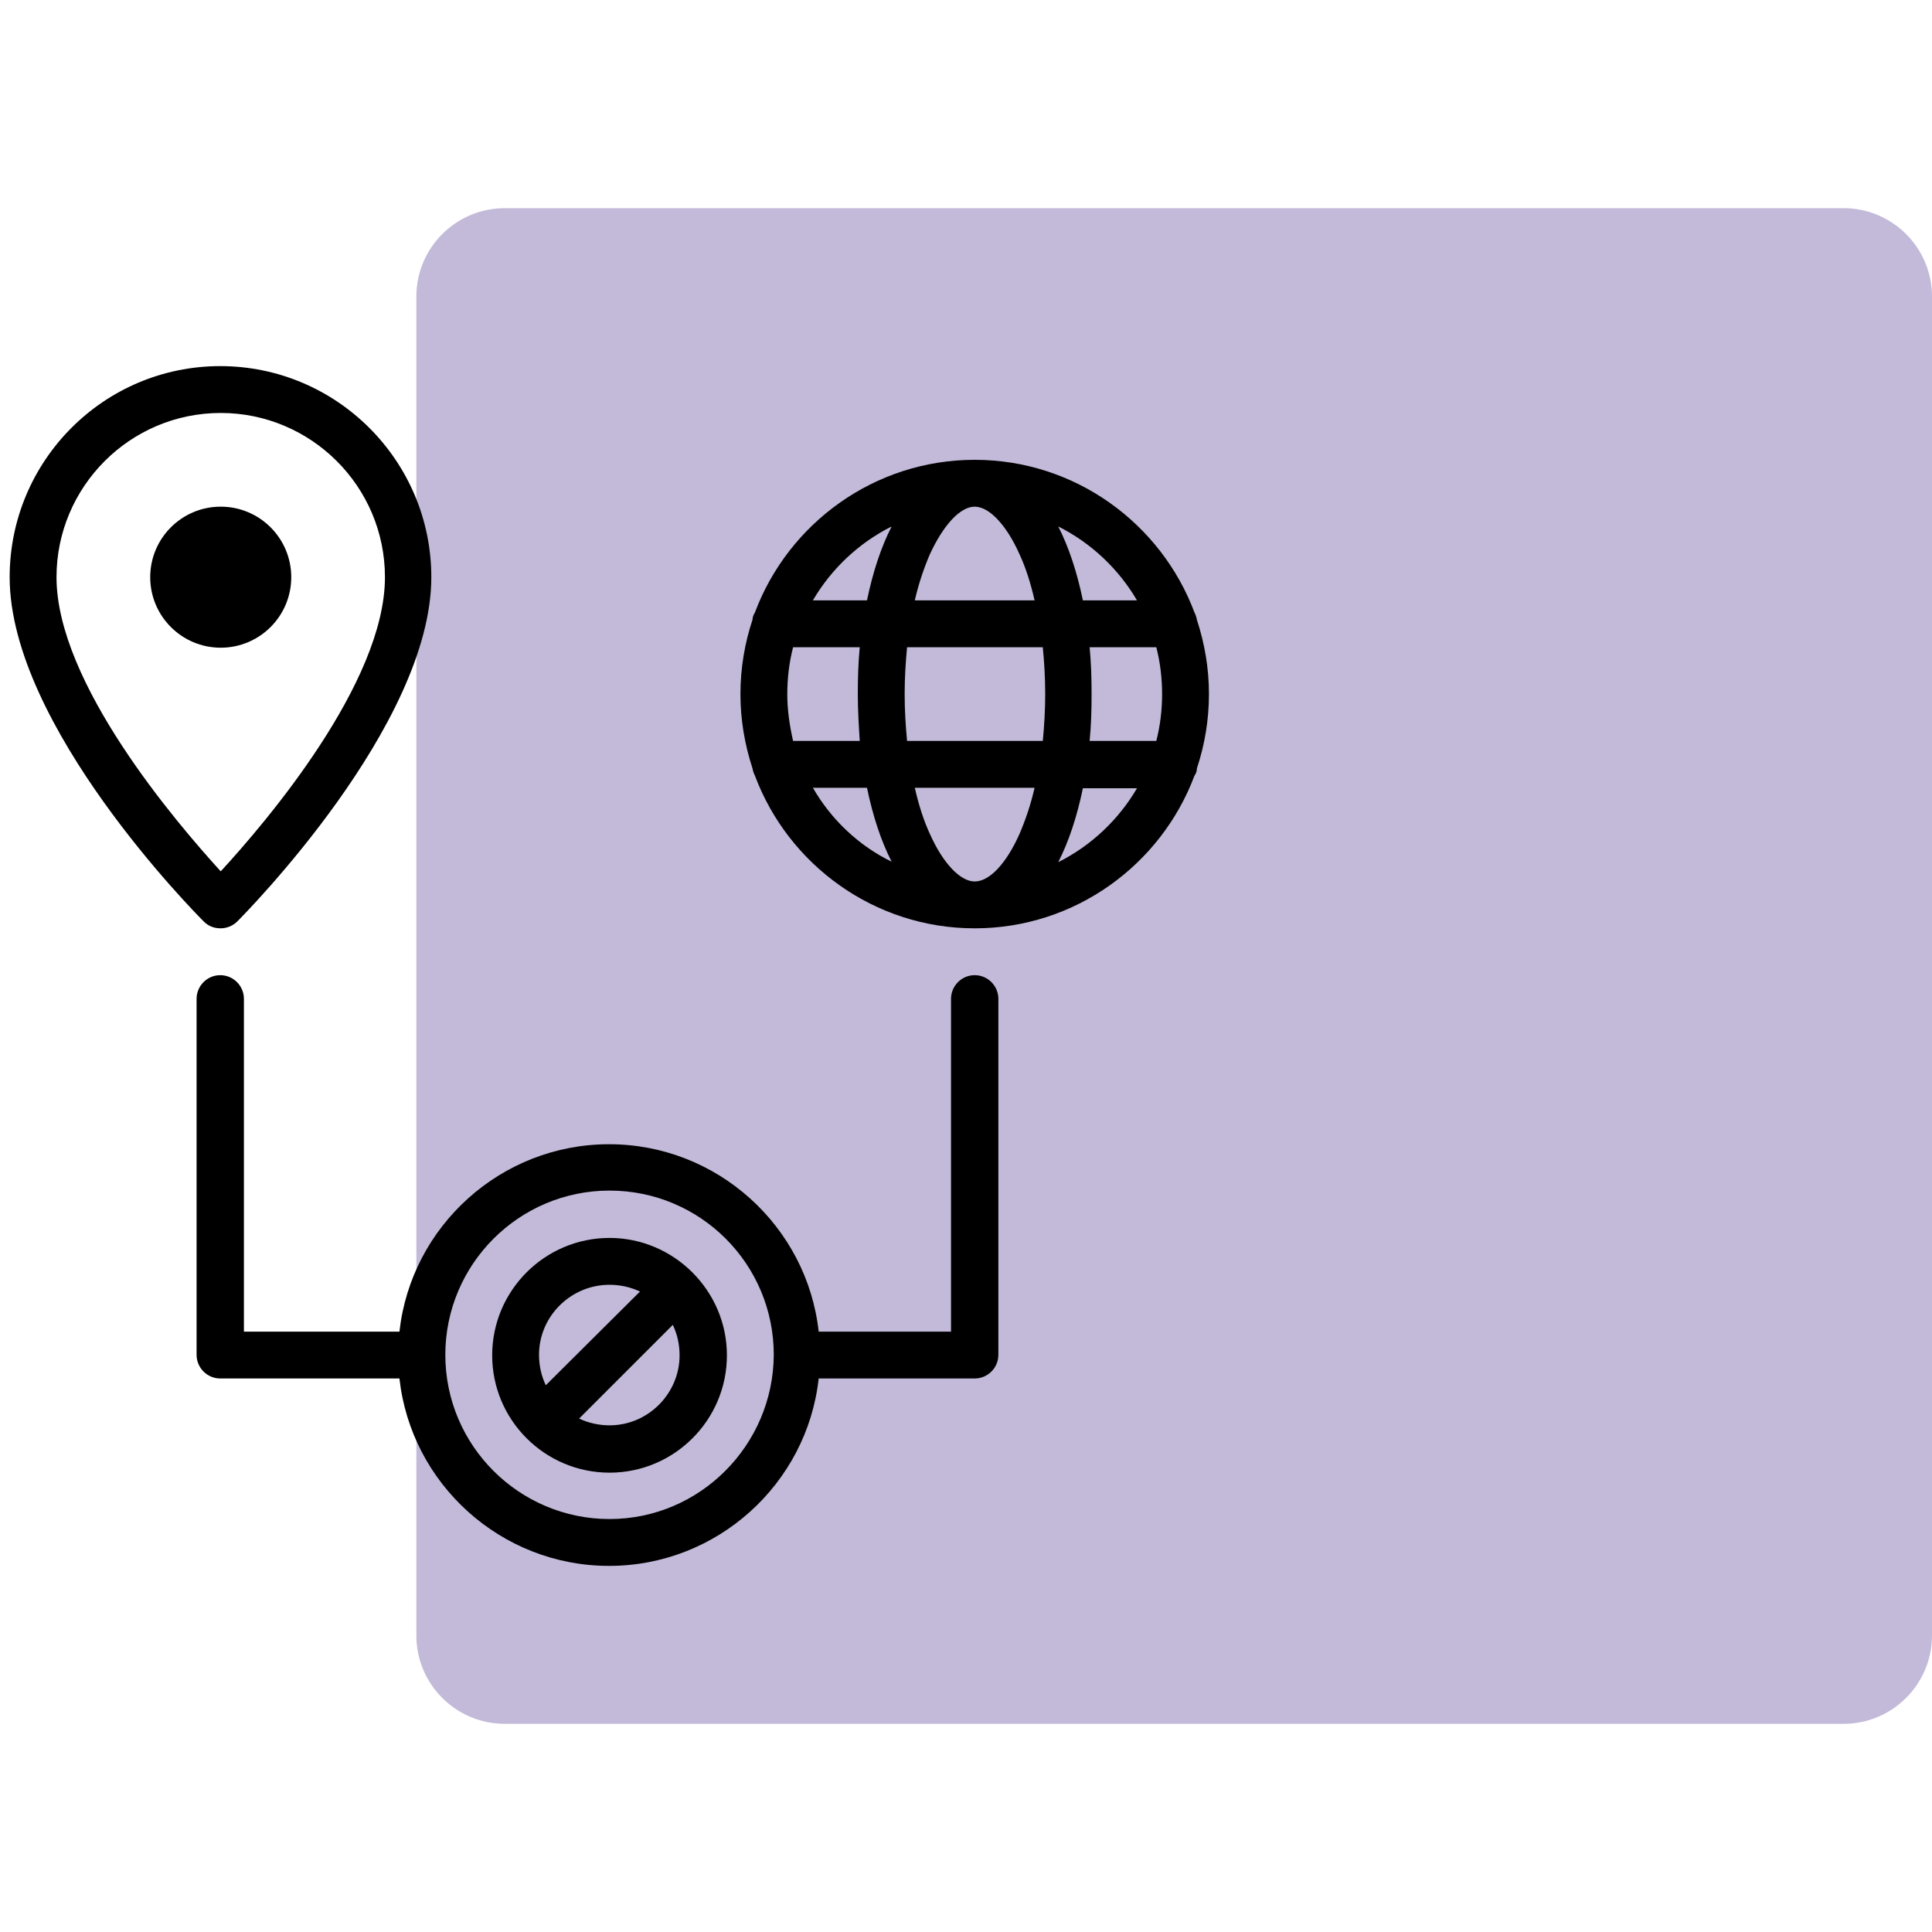 <svg xmlns="http://www.w3.org/2000/svg" xmlns:xlink="http://www.w3.org/1999/xlink" id="Ebene_1" x="0px" y="0px" viewBox="0 0 400 400" style="enable-background:new 0 0 400 400;" xml:space="preserve"><style type="text/css">	.st0{opacity:0.5;}	.st1{fill:#8775B4;}	.st2{display:none;}	.st3{display:inline;}			.st4{fill-rule:evenodd;clip-rule:evenodd;stroke:#000000;stroke-width:3;stroke-linecap:round;stroke-linejoin:round;stroke-miterlimit:10;}</style><g class="st0">	<path class="st1" d="M381.7,356.9H104.5c-10.1,0-18.3-8.2-18.3-18.3V61.4c0-10.1,8.2-18.3,18.3-18.3h277.2   c10.1,0,18.3,8.2,18.3,18.3v277.2C400,348.7,391.8,356.9,381.7,356.9z"></path></g><g>	<g>		<circle cx="45.7" cy="119.5" r="14.6"></circle>		<path d="M45.7,192.2c1.2,0,2.5-0.5,3.4-1.4c1.6-1.6,40.2-40.6,40.2-71.3c0-24.1-19.6-43.7-43.7-43.7S2,95.4,2,119.5    c0,30.8,38.6,69.7,40.2,71.3C43.2,191.8,44.4,192.2,45.7,192.2z M45.7,85.5c18.7,0,34,15.2,34,34c0,21.9-24.7,50.8-34,60.9    c-9.2-10.1-34-39-34-60.9C11.7,100.8,26.9,85.5,45.7,85.5z"></path>		<path d="M201.8,201.9c-2.7,0-4.9,2.2-4.9,4.9v68.9h-27.4c-2.4-21.8-21-38.8-43.4-38.8s-41,17-43.4,38.8H50.5v-68.9    c0-2.7-2.2-4.9-4.9-4.9s-4.9,2.2-4.9,4.9v73.7c0,2.7,2.2,4.9,4.9,4.9h37.1c2.4,21.8,21,38.8,43.4,38.8s41-17,43.4-38.8h32.3    c2.7,0,4.9-2.2,4.9-4.9v-73.7C206.7,204.1,204.5,201.9,201.8,201.9z M126.2,314.5c-18.7,0-34-15.2-34-34c0-18.7,15.2-34,34-34    s34,15.2,34,34C160.1,299.2,144.9,314.5,126.2,314.5z"></path>		<path d="M126.2,256.3c-13.4,0-24.3,10.9-24.3,24.3s10.9,24.3,24.3,24.3s24.3-10.9,24.3-24.3S139.5,256.3,126.2,256.3z M126.2,266    c2.2,0,4.4,0.5,6.3,1.4L113,286.8c-0.9-1.9-1.4-4-1.4-6.3C111.6,272.5,118.2,266,126.2,266L126.2,266z M126.2,295.1    c-2.2,0-4.4-0.5-6.3-1.4l19.4-19.4c0.9,1.9,1.4,4,1.4,6.3C140.7,288.5,134.2,295.1,126.2,295.1z"></path>		<path d="M247.8,159.1c1.6-4.8,2.5-10,2.5-15.4c0-5.4-0.9-10.5-2.5-15.4c-0.1-0.6-0.3-1.1-0.5-1.5c-6.9-18.4-24.7-31.6-45.5-31.6    s-38.6,13.2-45.5,31.6c-0.3,0.5-0.5,1-0.5,1.5c-1.6,4.8-2.5,10-2.5,15.4c0,5.4,0.9,10.5,2.5,15.4c0.1,0.6,0.3,1.1,0.5,1.5    c6.9,18.4,24.7,31.6,45.5,31.6s38.6-13.2,45.5-31.6C247.6,160.2,247.8,159.7,247.8,159.1L247.8,159.1z M201.8,182.5    c-3,0-6.6-3.8-9.3-9.9c-1.3-2.8-2.3-6-3.1-9.5h24.8c-0.8,3.5-1.9,6.7-3.1,9.5C208.4,178.7,204.9,182.5,201.8,182.5L201.8,182.5z     M187.8,153.4c-0.3-3.1-0.5-6.4-0.5-9.7c0-3.3,0.2-6.6,0.5-9.7h28.1c0.3,3.1,0.5,6.4,0.5,9.7c0,3.3-0.2,6.6-0.5,9.7H187.8z     M163,143.7c0-3.3,0.4-6.6,1.2-9.7H178c-0.3,3.1-0.4,6.4-0.4,9.7s0.2,6.6,0.4,9.7h-13.8C163.5,150.3,163,147.1,163,143.7z     M201.8,104.9c3,0,6.6,3.8,9.3,9.9c1.3,2.8,2.3,6,3.1,9.5h-24.8c0.8-3.5,1.9-6.7,3.1-9.5C195.3,108.7,198.8,104.9,201.8,104.9    L201.8,104.9z M225.6,134h13.8c0.8,3.1,1.2,6.4,1.2,9.7s-0.4,6.6-1.2,9.7h-13.8c0.3-3.1,0.4-6.4,0.4-9.7S225.9,137.2,225.6,134z     M235.4,124.3h-11.2c-1.2-5.8-2.9-11-5.1-15.3C225.9,112.4,231.6,117.8,235.4,124.3z M184.6,109c-2.2,4.3-3.9,9.5-5.1,15.3h-11.2    C172.1,117.8,177.8,112.4,184.6,109z M168.3,163.1h11.2c1.2,5.8,2.9,11,5.1,15.3C177.8,175.1,172.1,169.7,168.3,163.1z     M219.1,178.5c2.2-4.3,3.9-9.5,5.1-15.3h11.2C231.6,169.7,225.9,175.1,219.1,178.5z"></path>	</g></g><g class="st2">	<path class="st3" d="M128.4,187.6c2.5,0,4.5-2,4.5-4.5s-2-4.5-4.5-4.5h0c-2.5,0-4.5,2-4.5,4.5S125.9,187.6,128.4,187.6z"></path>	<path class="st3" d="M152.4,187.6c2.5,0,4.5-2,4.5-4.5s-2-4.5-4.5-4.5h0c-2.5,0-4.5,2-4.5,4.5S149.9,187.6,152.4,187.6z"></path>	<path class="st3" d="M176.4,187.6c2.5,0,4.5-2,4.5-4.5s-2-4.5-4.5-4.5h0c-2.5,0-4.5,2-4.5,4.5S173.9,187.6,176.4,187.6z"></path>	<path class="st3" d="M236.6,238.6c-0.6-2-1.4-3.9-2.6-5.6c9.2-15,14-32.2,14-49.9c0-52.8-42.9-95.7-95.7-95.7   c-25.3,0-48.3,9.8-65.4,25.9c-3.6-3.5-8.5-5.6-13.6-5.6c-0.6,0-1.3,0-1.9,0.1c-5.2-6.7-13.2-10.7-21.8-10.7   c-13.6,0-25,10-27.1,23.1c-8,0.8-14.3,7.6-14.3,15.9c0,8.8,7.1,16,15.9,16h37.6c-3.4,9.7-5.2,20.2-5.2,31.1   c0,19.6,5.9,37.9,16.1,53.1L9,297.4c-3.9,3.9-6,9-6,14.6c0,5.5,2.1,10.7,6,14.6c4,4,9.3,6,14.5,6c5.3,0,10.6-2,14.7-6.1l61.1-63.8   c15.2,10.2,33.5,16.1,53.1,16.1c15,0,29.4-3.4,42.7-10.1h37.7c8.4,0,15.3-6.9,15.3-15.3C248.1,246.3,243.2,240.4,236.6,238.6z    M24.3,143.1c-3.7,0-6.9-3.2-6.9-7c0-3.9,3.1-7,7-7h2.5c2.5,0,4.5-2,4.5-4.5c0-10.2,8.3-18.5,18.5-18.5c6.5,0,12.5,3.4,15.8,9   c1,1.7,3.1,2.6,5.1,2c0.9-0.2,1.8-0.4,2.8-0.4c2.8,0,5.4,1.1,7.3,3c-6.1,6.9-11.3,14.8-15.2,23.3H24.3z M31.8,320.2   c-4.5,4.5-11.9,4.5-16.4,0c-2.2-2.2-3.4-5.1-3.4-8.2c0-3.1,1.2-6,3.3-8.1L59,261.9l14.6,14.6L31.8,320.2z M79.8,270l-14.3-14.3   l12.7-12.2c4.1,5,8.7,9.7,13.8,13.8L79.8,270z M65.7,183.1c0-47.8,38.9-86.7,86.7-86.7c47.8,0,86.7,38.9,86.7,86.7   c0,15.5-4.1,30.5-11.8,43.7c-2.8-1.5-5.9-2.4-9.3-2.4c-0.4,0-0.8,0-1.3,0.1c8-12.3,12.2-26.6,12.2-41.4c0-42.2-34.3-76.5-76.5-76.5   c-12.4,0-24.7,3-35.6,8.8c-2.2,1.2-3,3.9-1.9,6.1c1.2,2.2,3.9,3,6.1,1.9c9.6-5.1,20.5-7.8,31.4-7.8c37.2,0,67.5,30.3,67.5,67.5   c0,12.7-3.5,24.8-10.1,35.5c-4.5-3.1-9.9-4.8-15.5-4.8c-13.6,0-25,10-27.1,23.1c-7.3,0.8-13.2,6.5-14.2,13.7c-0.2,0-0.4,0-0.7,0   c-37.2,0-67.5-30.3-67.5-67.5c0-10.9,2.7-21.8,7.7-31.4c1.2-2.2,0.3-4.9-1.9-6.1c-2.2-1.2-4.9-0.3-6.1,1.9   c-5.7,10.9-8.8,23.2-8.8,35.6c0,42.2,34.3,76.5,76.5,76.5c0.8,0,1.4,0,2.1,0c2.3,4.8,6.9,8.3,12.4,9c-4.7,0.8-9.5,1.2-14.4,1.2   C104.6,269.8,65.7,230.9,65.7,183.1z M232.8,259.7h-64c-3.7,0-6.9-3.2-6.9-7c0-3.9,3.1-7,7-7h2.5c2.5,0,4.5-2,4.5-4.5   c0-10.2,8.3-18.5,18.5-18.5c6.5,0,12.5,3.4,15.8,9c1,1.7,3.1,2.6,5.1,2c0.9-0.2,1.8-0.4,2.8-0.4c5.4,0,9.9,4.2,10.3,9.5   c0.2,2.3,2.1,4.2,4.5,4.2c3.5,0,6.3,2.8,6.3,6.3C239.1,256.9,236.3,259.7,232.8,259.7z"></path>	<path class="st3" d="M101.5,136.7c2.5,0,4.5-2,4.5-4.5s-2-4.5-4.5-4.5h0c-2.5,0-4.5,2-4.5,4.5S99,136.7,101.5,136.7z"></path></g><g class="st2">	<g id="Layer_x0020_1_00000048484818464968208850000016220442702374826663_" class="st3">		<path class="st4" d="M193.2,292.4L43,262.9c-4.6-0.9-7.6-5.4-6.7-10l7.9-40.5c0.9-4.6,5.4-7.6,10-6.7l150.2,29.5    c4.6,0.9,7.6,5.4,6.7,10l-7.9,40.5C202.3,290.3,197.8,293.3,193.2,292.4L193.2,292.4z M53.2,211c-1.7-0.3-3.3,0.8-3.6,2.4    L41.6,254c-0.3,1.7,0.8,3.3,2.4,3.6L194.2,287c1.7,0.3,3.3-0.8,3.6-2.4l7.9-40.5c0.3-1.7-0.8-3.3-2.4-3.6L53.2,211z"></path>		<path class="st4" d="M83.1,253.7c-0.7-0.1-1.3-0.5-1.7-1.2l-15.3-22.7c-2-3,2.5-6,4.5-3l15.3,22.7    C87.2,251.5,85.4,254.2,83.1,253.7z"></path>		<path class="st4" d="M64.1,250c-2.4-0.5-3-3.6-1-4.9l22.7-15.3c3-2,6,2.5,3,4.5l-22.7,15.3C65.5,250,64.8,250.1,64.1,250L64.1,250    z"></path>		<path class="st4" d="M72.8,255.8c-1.5-0.3-2.4-1.7-2.1-3.2l5.3-26.9c0.7-3.5,6-2.5,5.3,1L76,253.6    C75.7,255.1,74.3,256.1,72.8,255.8z"></path>		<path class="st4" d="M130.8,263.1c-0.7-0.1-1.3-0.5-1.7-1.2l-15.3-22.7c-2-3,2.5-6,4.5-3l15.3,22.7    C135,260.9,133.2,263.5,130.8,263.1L130.8,263.1z"></path>		<path class="st4" d="M111.8,259.3c-2.4-0.5-3-3.6-1-4.9l22.7-15.3c3-2,6,2.5,3,4.5l-22.7,15.3    C113.3,259.3,112.5,259.5,111.8,259.3L111.8,259.3z"></path>		<path class="st4" d="M120.6,265.1c-1.5-0.3-2.4-1.7-2.1-3.2l5.3-26.9c0.7-3.5,6-2.5,5.3,1l-5.3,26.9    C123.5,264.5,122,265.4,120.6,265.1z"></path>		<path class="st4" d="M178.6,272.4c-0.7-0.1-1.3-0.5-1.7-1.2l-15.3-22.7c-2-3,2.5-6,4.5-3l15.3,22.7    C182.7,270.3,180.9,272.9,178.6,272.4L178.6,272.4z"></path>		<path class="st4" d="M159.6,268.7c-2.4-0.5-3-3.6-1-4.9l22.7-15.3c3-2,6,2.5,3,4.5l-22.7,15.3C161,268.7,160.3,268.8,159.6,268.7    L159.6,268.7z"></path>		<path class="st4" d="M168.3,274.5c-1.5-0.3-2.4-1.7-2.1-3.2l5.3-26.9c0.7-3.5,6-2.5,5.3,1l-5.3,26.9    C171.2,273.8,169.8,274.8,168.3,274.5z"></path>		<path class="st4" d="M203.5,339.1L15.8,302.3c-7.4-1.5-12.2-8.7-10.8-16.1l22.9-116.5c1.5-7.4,8.7-12.2,16.1-10.8l187.8,36.8    c7.4,1.5,12.2,8.7,10.8,16.1l-22.9,116.5C218.2,335.7,210.9,340.6,203.5,339.1L203.5,339.1z M42.9,164.3c-4.5-0.9-8.8,2-9.7,6.5    L10.3,287.3c-0.9,4.5,2,8.8,6.5,9.7l187.8,36.8c4.5,0.9,8.8-2,9.7-6.5l22.9-116.5c0.9-4.5-2-8.8-6.5-9.7L42.9,164.3L42.9,164.3z"></path>		<path class="st4" d="M135.4,203.1c-12.7-2.5-21.2-15-18.7-27.8l11.3-57.6c0.7-3.5,6-2.5,5.3,1l-11.3,57.6    c-1.9,9.9,4.6,19.5,14.4,21.4c9.9,1.9,19.4-4.5,21.4-14.4l4.7-24.2c0.7-3.5,6-2.5,5.3,1l-4.7,24.2    C160.7,197.3,148.2,205.6,135.4,203.1L135.4,203.1z"></path>		<path class="st4" d="M130.2,121c-0.7-0.1-1.3-0.5-1.7-1.2l-10.5-15.7c-0.8-1.2-0.5-2.9,0.7-3.8l15.7-10.5c1.2-0.8,2.9-0.5,3.8,0.7    l10.5,15.7c0.8,1.2,0.5,2.9-0.7,3.8l-15.7,10.5C131.6,121,130.9,121.1,130.2,121z M124,103.4l7.5,11.1l11.1-7.5l-7.5-11.1    L124,103.4z"></path>		<path class="st4" d="M170.1,177.1c-0.9-0.2-1.7-0.8-2-1.7l-3.8-10.4l-7.4,8.2c-2.4,2.7-6.4-1-4-3.7l10.5-11.5    c1.4-1.5,3.9-1,4.6,0.9l5.3,14.6C173.9,175.5,172.1,177.5,170.1,177.1L170.1,177.1z"></path>	</g></g><g class="st2">	<g id="_x3C_Group_x3E__00000108296829268923785930000005230057549051007658_" class="st3">		<path id="_x31__00000048495616678257391740000002346597550014834577_" d="M166,147.9c13.7,0,26.2,5.6,35.3,14.7    c9.1,9.1,14.7,21.6,14.7,35.3v23c0,14.1-6,29.6-15.6,41.2c-8.9,10.8-21,18.2-34.3,18.2c-13.3,0-25.4-7.4-34.3-18.2    c-9.6-11.5-15.6-27-15.6-41.2v-23c0-13.8,5.6-26.3,14.7-35.3C139.8,153.5,152.2,147.9,166,147.9L166,147.9z M196,167.8    c-7.7-7.7-18.4-12.5-30.1-12.5c-11.7,0-22.4,4.8-30.1,12.5c-7.7,7.7-12.5,18.4-12.5,30.1v23c0,12.5,5.4,26.2,13.9,36.5    c7.6,9.2,17.7,15.5,28.7,15.5s21.1-6.3,28.7-15.5c8.5-10.3,13.9-24,13.9-36.5v-23C208.6,186.2,203.8,175.5,196,167.8L196,167.8z"></path>		<path id="_x32__00000137827194322444527880000007570944912079560867_" d="M97.1,201h11.3c4.1,0,7.9,1.7,10.6,4.4    c0.1,0.1,0.1,0.2,0.2,0.2c2.6,2.7,4.2,6.3,4.2,10.4v9.9c0,4.1-1.7,7.8-4.4,10.6h0l0,0l0,0c-2.7,2.7-6.5,4.4-10.6,4.4h-8.8    c-1.7,0-3.2-0.7-4.3-1.8c-0.1-0.1-0.2-0.2-0.3-0.3c-1-1.1-1.5-2.5-1.5-4v-30C93.4,202.6,95.1,201,97.1,201L97.1,201z M108.4,208.4    h-7.6v25.1h7.6c2.1,0,4-0.9,5.4-2.2l0,0c1.4-1.4,2.2-3.3,2.2-5.4V216c0-2-0.8-3.9-2.1-5.2c-0.1,0-0.1-0.1-0.2-0.1    C112.4,209.2,110.5,208.4,108.4,208.4L108.4,208.4z"></path>		<path id="_x33__00000023991062844867649370000006234836832136315802_" d="M100.8,204.7c0,2-1.6,3.7-3.7,3.7s-3.7-1.7-3.7-3.7v-11    c0-17.5,7-35.9,21.2-49.1c12-11.2,29.1-18.6,51.3-18.6s39.3,7.4,51.3,18.6c14.2,13.2,21.2,31.6,21.2,49.1v11c0,2-1.6,3.7-3.7,3.7    c-2,0-3.7-1.7-3.7-3.7v-11c0-15.6-6.2-32-18.9-43.7c-10.7-10-26.1-16.6-46.3-16.6c-20.2,0-35.6,6.6-46.3,16.6    c-12.6,11.7-18.9,28.1-18.9,43.7L100.8,204.7z"></path>		<path id="_x34__00000097479539813745956960000008532010076799434148_" d="M231.1,208.4h-7.6c-2.1,0-4,0.8-5.4,2.2l0,0l0,0    c-1.4,1.4-2.2,3.3-2.2,5.4v9.9c0,2.1,0.9,4,2.2,5.4c1.4,1.4,3.3,2.2,5.4,2.2h7.6V208.4z M223.5,201h11.3c2,0,3.7,1.7,3.7,3.7v30    c0,1.5-0.6,2.9-1.5,4c-0.1,0.1-0.2,0.2-0.3,0.3c-1.1,1.1-2.6,1.8-4.3,1.8h-8.8c-4.1,0-7.9-1.7-10.6-4.4c-2.7-2.7-4.4-6.5-4.4-10.6    V216c0-4.1,1.7-7.9,4.4-10.6l0,0C215.7,202.7,219.4,201,223.5,201L223.5,201z"></path>		<path id="_x35__00000061457877466050224380000018380525671464637337_" d="M118.5,206.3c-1.9-0.7-2.9-2.8-2.3-4.7    c0.7-1.9,2.8-2.9,4.7-2.3c0.1,0,22.8,8.2,30-18c0.5-2,2.6-3.1,4.5-2.6c1.2,0.3,2.2,1.3,2.5,2.4c0,0.1,8.8,28.9,53.9,24.5    c2-0.2,3.8,1.3,4,3.3c0.2,2-1.3,3.8-3.3,4c-35,3.4-51-11.8-57.5-21.6C143.5,215.4,118.6,206.4,118.5,206.3z"></path>		<path id="_x35__00000035489372837133095880000007377753833624273069_" d="M222.7,237.2c0-2,1.7-3.7,3.7-3.7c2,0,3.7,1.6,3.7,3.7    c0,18.9-5.4,32.6-12.8,42.5c-11.2,14.9-27,20.9-36.6,22.8c-2,0.4-3.9-0.9-4.3-2.9c-0.4-2,0.9-3.9,2.9-4.3    c8.4-1.6,22.3-6.9,32.1-19.9C218,266.5,222.7,254.3,222.7,237.2L222.7,237.2z"></path>		<path id="_x36__00000137107648527998642350000007682979256389652880_" d="M155.7,287.6h20.5c2.1,0,3.9,0.9,5.3,2.2l0,0    c1.4,1.4,2.2,3.2,2.2,5.3v7.5c0,2.1-0.8,3.9-2.2,5.3l0,0c-1.4,1.4-3.2,2.2-5.3,2.2h-20.5c-2.1,0-4-0.8-5.3-2.2    c-0.1-0.1-0.2-0.2-0.3-0.3c-1.2-1.3-2-3.1-2-5v-7.5c0-2.1,0.8-3.9,2.2-5.3l0,0C151.8,288.4,153.7,287.6,155.7,287.6z M176.2,295    h-20.5c0,0-0.1,0-0.1,0c0,0,0,0.1,0,0.1v7.5c0,0,0,0.1,0,0.1l0,0c0,0,0.1,0,0.1,0h20.5c0,0,0.1,0,0.1,0c0,0,0-0.1,0-0.1v-7.5    C176.3,295.1,176.3,295,176.2,295C176.3,295,176.3,294.9,176.2,295L176.2,295z"></path>		<path id="_x37__00000132084251802960844260000003240389385242073252_" d="M147.5,221.5c2.8,0,5.1,2.3,5.1,5.1    c0,2.8-2.3,5.1-5.1,5.1c-2.8,0-5.1-2.3-5.1-5.1C142.5,223.7,144.7,221.5,147.5,221.5z M184.4,221.5c2.8,0,5.1,2.3,5.1,5.1    c0,2.8-2.3,5.1-5.1,5.1c-2.8,0-5.1-2.3-5.1-5.1C179.3,223.7,181.6,221.5,184.4,221.5z"></path>		<path id="_x38__00000142863650076496837900000012198016670011178141_" d="M172.7,250.2c1.6-1.3,3.9-1.1,5.2,0.5    c1.3,1.6,1.1,3.9-0.5,5.2c-1.7,1.4-3.5,2.5-5.4,3.3c-1.9,0.8-3.9,1.2-6,1.2c-2.1,0-4.1-0.4-6-1.2c-2-0.8-3.8-1.9-5.4-3.3    c-1.6-1.3-1.8-3.6-0.5-5.2c1.3-1.6,3.6-1.8,5.2-0.5c1.1,0.9,2.2,1.6,3.4,2.1c1.1,0.4,2.2,0.7,3.3,0.7c1.2,0,2.3-0.2,3.3-0.7    C170.5,251.8,171.7,251.1,172.7,250.2z"></path>		<path id="_x39__00000060746379623688518430000001651336967249737910_" d="M82.3,163.6c2,0,3.7,1.7,3.7,3.7s-1.7,3.7-3.7,3.7H71.8    v28.3c0,1.5-0.5,2.9-1.3,4.1l0,0c-0.8,1.2-2,2.1-3.5,2.6c-1.4,0.5-2.9,0.5-4.3,0.2c-1.4-0.4-2.7-1.2-3.6-2.4L32.6,171H13.1    c-2.9,0-5.6-1.2-7.5-3.1h0l0,0l0,0c-1.9-1.9-3.1-4.6-3.1-7.5V84.7c0-2.9,1.2-5.6,3.1-7.5l0,0l0,0l0,0c1.9-1.9,4.6-3.1,7.5-3.1    h119.7c2.9,0,5.6,1.2,7.5,3.1c1.9,1.9,3.1,4.6,3.1,7.5v26.2c0,2-1.6,3.7-3.7,3.7c-2,0-3.7-1.7-3.7-3.7V84.7c0-0.9-0.4-1.7-0.9-2.3    c-0.6-0.6-1.4-1-2.3-1H13.1c-0.9,0-1.7,0.4-2.3,0.9l0,0c-0.6,0.6-0.9,1.4-0.9,2.3v75.7c0,0.9,0.4,1.7,0.9,2.3l0,0    c0.6,0.6,1.4,0.9,2.3,0.9h19.6c0.9,0,1.8,0.2,2.7,0.5c0.1,0,0.3,0.1,0.4,0.2c0.9,0.5,1.8,1.1,2.5,2l26.1,32.4v-27.9    c0-1.8,0.7-3.5,1.8-4.8c0.1-0.1,0.2-0.2,0.3-0.3c1.3-1.3,3.1-2.1,5-2.1L82.3,163.6L82.3,163.6z"></path>		<path id="_x31_0_00000074437399154613784180000012898971709728786823_" d="M36.7,306.5c0,2-1.6,3.7-3.7,3.7s-3.7-1.6-3.7-3.7    v-34.7c0-2,1.7-3.7,3.7-3.7h24.3c2,0,3.7,1.7,3.7,3.7v34.7c0,2-1.7,3.7-3.7,3.7c-2,0-3.7-1.6-3.7-3.7v-31H36.7L36.7,306.5z"></path>		<path id="_x31_1_00000179618269091431408980000011511128654343817377_" d="M17.7,230.5l8-12.4c0.7-1.1,1.8-1.9,2.9-2.4    c1.2-0.4,2.5-0.5,3.8-0.1c1.3,0.4,2.3,1.1,3.1,2.1c0.8,1,1.2,2.3,1.2,3.6v24.3c0,0.2,0.1,0.5,0.3,0.6l0.1,0.1    c0.1,0.1,0.3,0.2,0.6,0.2h7.6h7.6c0.2,0,0.5-0.1,0.6-0.3l0.1-0.1c0.1-0.1,0.2-0.3,0.2-0.5v-24.3c0-1.3,0.4-2.6,1.2-3.6h0    c0.8-1,1.8-1.8,3.1-2.1c1.3-0.4,2.6-0.3,3.8,0.1c1.2,0.4,2.2,1.3,2.9,2.4l8,12.4l0.3,0.4c0.8,1.1,1.5,2.2,1.7,3.9l2.2,19.9    c0.1,1.3,0,2.6-0.5,3.9c-0.5,1.2-1.2,2.3-2.2,3.2c-0.1,0.1-0.1,0.1-0.2,0.2l-14.1,12.5c-0.7,0.6-1.6,0.9-2.4,0.9v0H45.2H33    c-1.1,0-2-0.4-2.7-1.1l-14-12.5c-1-0.9-1.8-2-2.2-3.2c-0.5-1.2-0.6-2.5-0.5-3.9l2.2-19.9c0.2-1.8,0.9-2.8,1.7-3.9h0L17.7,230.5z     M29.3,226.1l-5.4,8.4c-0.2,0.3-0.3,0.5-0.4,0.6l0,0l0,0c-0.2,0.3-0.4,0.6-0.4,0.6l-2.2,19.9c0,0.2,0,0.3,0,0.4    c0,0.1,0.1,0.2,0.3,0.3l13.2,11.7h10.8h10.8l13-11.6c0.1-0.1,0.1-0.1,0.2-0.2c0.1-0.1,0.2-0.2,0.3-0.3c0-0.1,0-0.3,0-0.4    l-2.2-19.9c0,0-0.2-0.3-0.4-0.6c-0.2-0.3-0.3-0.5-0.4-0.6l-5.4-8.4v19.6c0,2.1-0.8,4.1-2.2,5.6c-0.1,0.1-0.2,0.2-0.2,0.3    c-1.5,1.5-3.6,2.4-5.8,2.4h-7.6h-7.6c-2.1,0-4.1-0.8-5.6-2.2c-0.1-0.1-0.2-0.2-0.3-0.2c-1.5-1.5-2.4-3.6-2.4-5.8L29.3,226.1    L29.3,226.1z"></path>		<path id="_x31_2_00000093135002374335773460000011744662952927572105_" d="M110.5,99.2c2,0,3.7,1.7,3.7,3.7c0,2-1.6,3.7-3.7,3.7    H29.6c-2,0-3.7-1.7-3.7-3.7c0-2,1.6-3.7,3.7-3.7H110.5z"></path>		<path id="_x31_3_00000088129603898490012560000003345225788872378272_" d="M83.1,132.7c2,0,3.7,1.7,3.7,3.7s-1.6,3.7-3.7,3.7H29.6    c-2,0-3.7-1.7-3.7-3.7s1.6-3.7,3.7-3.7H83.1z"></path>		<path id="_x31_4_00000121255008898402517270000004873322329792633512_" d="M110.5,115.9c2,0,3.7,1.6,3.7,3.7c0,2-1.6,3.7-3.7,3.7    H29.6c-2,0-3.7-1.7-3.7-3.7c0-2,1.6-3.7,3.7-3.7H110.5z"></path>	</g></g><g class="st2">	<path class="st3" d="M130,301.6h-6.9v-6.9h6.9V301.6z M118.5,301.6h-6.9v-6.9h6.9V301.6z"></path>	<path class="st3" d="M230.2,78.8H11.4l-8.9,8.9v40.6l8.9,8.9h218.8l8.9-8.9V87.7L230.2,78.8z M232.2,125.5l-4.8,4.8H14.2l-4.8-4.8   V90.6l4.8-4.8h213.1l4.8,4.8V125.5z"></path>	<path class="st3" d="M85.1,315.4h71.4v-34.7H85.1V315.4z M92.1,287.7h57.5v20.8H92.1V287.7z"></path>	<path class="st3" d="M124.3,249.6h6.9v21.7h-6.9V249.6z"></path>	<path class="st3" d="M110.4,249.6h6.9v21.7h-6.9V249.6z"></path>	<path class="st3" d="M166,294.6h66.2v6.9H166v6.9h73.1v-20.8H166V294.6z"></path>	<path class="st3" d="M2.5,308.5h73.1v-6.9H9.4v-6.9h66.2v-6.9H2.5V308.5z"></path>	<path class="st3" d="M33.1,94.6c-7.4,0-13.4,6-13.4,13.4c0,7.4,6,13.4,13.4,13.4c7.4,0,13.4-6,13.4-13.4   C46.6,100.6,40.5,94.6,33.1,94.6z M33.1,114.5c-3.6,0-6.5-2.9-6.5-6.5c0-3.6,2.9-6.5,6.5-6.5c3.6,0,6.5,2.9,6.5,6.5   C39.6,111.6,36.7,114.5,33.1,114.5z"></path>	<path class="st3" d="M46.6,159.5c0-7.4-6-13.4-13.4-13.4c-7.4,0-13.4,6-13.4,13.4c0,7.4,6,13.4,13.4,13.4   C40.5,172.9,46.6,166.9,46.6,159.5z M26.6,159.5c0-3.6,2.9-6.5,6.5-6.5c3.6,0,6.5,2.9,6.5,6.5c0,3.6-2.9,6.5-6.5,6.5   C29.5,166,26.6,163.1,26.6,159.5z"></path>	<path class="st3" d="M46.6,210.9c0-7.4-6-13.4-13.4-13.4c-7.4,0-13.4,6-13.4,13.4c0,7.4,6,13.4,13.4,13.4   C40.5,224.4,46.6,218.4,46.6,210.9z M26.6,210.9c0-3.6,2.9-6.5,6.5-6.5c3.6,0,6.5,2.9,6.5,6.5c0,3.6-2.9,6.5-6.5,6.5   C29.5,217.5,26.6,214.5,26.6,210.9z"></path>	<path class="st3" d="M153.9,94.6v26.9h66.7V94.6H153.9z M173.8,114.5h-13v-13h13V114.5z M193.8,114.5h-13v-13h13V114.5z    M213.7,101.5v13h-13v-13H213.7z"></path>	<path class="st3" d="M220.6,172.9v-26.9h-66.7v26.9H220.6z M200.7,153h13v13h-13V153z M173.8,166h-13v-13h13V166z M180.7,153h13v13   h-13V153z"></path>	<path class="st3" d="M220.6,224.4v-26.9h-66.7v26.9H220.6z M200.7,204.4h13v13h-13V204.4z M173.8,217.5h-13v-13h13V217.5z    M180.7,204.4h13v13h-13V204.4z"></path>	<path class="st3" d="M232.2,176.9l-4.8,4.8H14.2l-4.8-4.8v-32.1H2.5v34.9l8.9,8.9h218.8l8.9-8.9v-34.9h-6.9V176.9z"></path>	<path class="st3" d="M232.2,228.4l-4.8,4.8H14.2l-4.8-4.8v-32.1H2.5v34.9l8.9,8.9h218.8l8.9-8.9v-34.9h-6.9V228.4z"></path></g></svg>